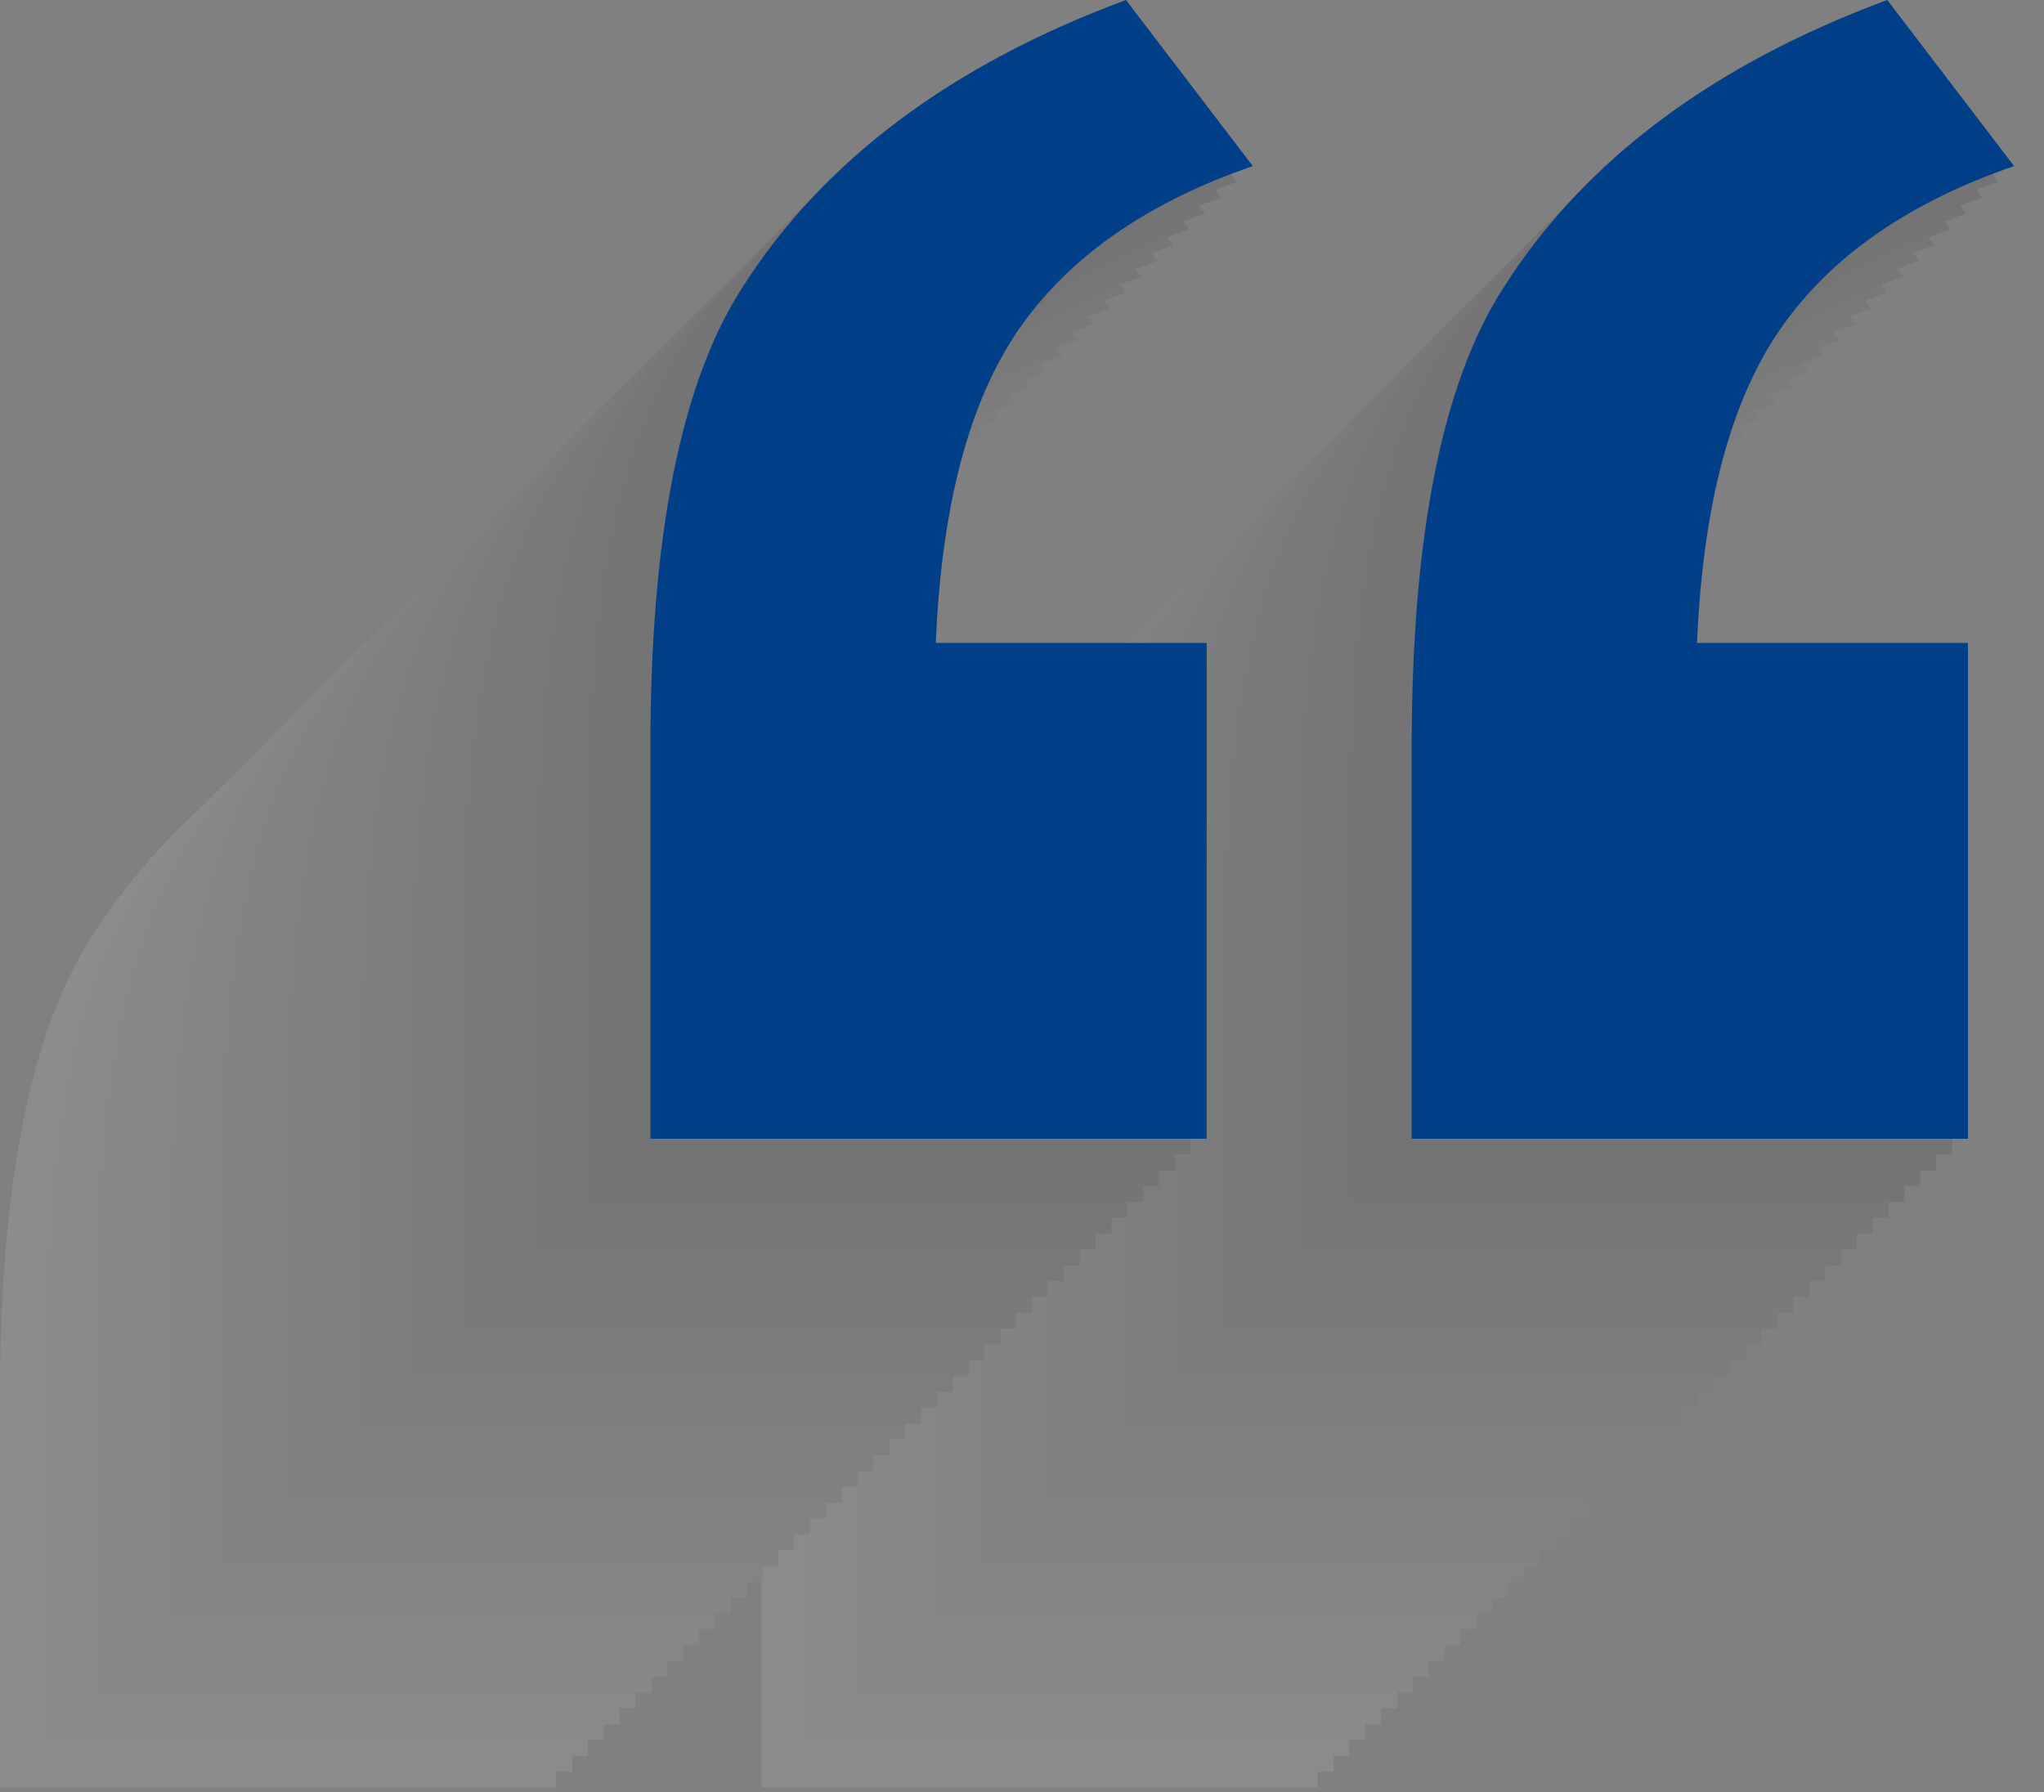 <svg width="65" height="57" viewBox="0 0 65 57" fill="none" xmlns="http://www.w3.org/2000/svg">
<rect x="0" y="0" width="65" height="57" fill="#808080" stroke="none"/>
<g style="mix-blend-mode:multiply" opacity="0.1">
<path d="M17.689 41.081V56.849H0V44.4C0 37.661 0.978 32.78 2.933 29.762C5.499 25.738 9.562 22.696 15.123 20.633L19.157 25.915C15.795 27.073 13.321 28.795 11.732 31.083C10.142 33.373 9.258 36.704 9.076 41.081H17.691H17.689Z" fill="white"/>
<path d="M41.9 41.081V56.849H24.211V44.4C24.211 37.661 25.187 32.78 27.144 29.762C29.71 25.738 33.773 22.696 39.334 20.633L43.368 25.915C40.006 27.073 37.532 28.795 35.944 31.083C34.353 33.373 33.469 36.704 33.285 41.081H41.9Z" fill="white"/>
<path d="M18.195 40.578V56.346H0.506V43.897C0.506 37.158 1.494 32.286 3.439 29.259C6.021 25.245 10.068 22.193 15.629 20.13L19.663 25.412C16.301 26.57 13.827 28.292 12.238 30.58C10.648 32.87 9.764 36.201 9.582 40.578H18.197H18.195Z" fill="#F9F9F9"/>
<path d="M42.404 40.578V56.346H24.715V43.897C24.715 37.158 25.703 32.286 27.648 29.259C30.23 25.245 34.277 22.193 39.838 20.13L43.87 25.412C40.509 26.57 38.034 28.292 36.446 30.58C34.856 32.87 33.972 36.201 33.787 40.578H42.403H42.404Z" fill="#F9F9F9"/>
<path d="M18.697 40.074V55.842H1.008V43.394C1.008 36.654 1.996 31.78 3.941 28.755C6.523 24.741 10.57 21.689 16.131 19.626L20.165 24.908C16.803 26.066 14.329 27.788 12.74 30.076C11.15 32.366 10.266 35.697 10.084 40.074H18.699H18.697Z" fill="#F3F3F3"/>
<path d="M42.908 40.074V55.842H25.219V43.394C25.219 36.654 26.207 31.782 28.152 28.755C30.733 24.741 34.781 21.689 40.342 19.626L44.374 24.908C41.012 26.066 38.538 27.788 36.95 30.076C35.359 32.366 34.475 35.697 34.291 40.074H42.906H42.908Z" fill="#F3F3F3"/>
<path d="M19.203 39.57V55.338H1.514V42.889C1.514 36.15 2.502 31.278 4.447 28.251C7.029 24.237 11.076 21.185 16.637 19.122L20.67 24.404C17.309 25.562 14.835 27.285 13.246 29.572C11.656 31.862 10.772 35.193 10.59 39.57H19.205H19.203Z" fill="#ECECEC"/>
<path d="M43.414 39.57V55.338H25.725V42.889C25.725 36.15 26.713 31.278 28.658 28.251C31.239 24.237 35.287 21.185 40.848 19.122L44.881 24.404C41.52 25.562 39.046 27.285 37.457 29.572C35.867 31.862 34.983 35.193 34.799 39.57H43.414Z" fill="#ECECEC"/>
<path d="M19.709 39.068V54.837H2.018V42.388C2.018 35.648 3.006 30.776 4.951 27.75C7.532 23.735 11.58 20.683 17.14 18.62L21.172 23.902C17.811 25.06 15.337 26.783 13.748 29.07C12.158 31.36 11.274 34.691 11.092 39.068H19.707H19.709Z" fill="#E6E6E6"/>
<path d="M43.918 39.068V54.837H26.229V42.388C26.229 35.648 27.216 30.776 29.162 27.75C31.743 23.735 35.791 20.683 41.352 18.62L45.385 23.902C42.024 25.06 39.55 26.783 37.961 29.07C36.371 31.36 35.487 34.691 35.303 39.068H43.918Z" fill="#E6E6E6"/>
<path d="M20.211 38.564V54.333H2.521V41.884C2.521 35.144 3.509 30.272 5.455 27.246C8.036 23.232 12.084 20.179 17.645 18.116L21.677 23.398C18.315 24.556 15.841 26.279 14.252 28.567C12.662 30.856 11.778 34.188 11.596 38.564H20.211Z" fill="#E0E0E0"/>
<path d="M44.422 38.564V54.333H26.732V41.884C26.732 35.144 27.72 30.272 29.666 27.246C32.247 23.232 36.294 20.179 41.855 18.116L45.889 23.398C42.528 24.556 40.053 26.279 38.465 28.567C36.875 30.856 35.991 34.188 35.806 38.564H44.422Z" fill="#E0E0E0"/>
<path d="M20.716 38.06V53.828H3.027V41.38C3.027 34.64 4.015 29.768 5.96 26.741C8.542 22.727 12.589 19.675 18.15 17.612L22.184 22.894C18.822 24.052 16.348 25.775 14.76 28.062C13.169 30.352 12.286 33.684 12.103 38.06H20.718H20.716Z" fill="#DADADA"/>
<path d="M44.926 38.06V53.828H27.236V41.38C27.236 34.64 28.224 29.768 30.169 26.741C32.751 22.727 36.798 19.675 42.359 17.612L46.391 22.894C43.03 24.052 40.556 25.775 38.967 28.062C37.377 30.352 36.493 33.684 36.309 38.06H44.924H44.926Z" fill="#DADADA"/>
<path d="M21.221 37.557V53.326H3.531V40.877C3.531 34.138 4.519 29.265 6.464 26.239C9.046 22.225 13.093 19.173 18.654 17.109L22.688 22.392C19.326 23.549 16.852 25.272 15.264 27.56C13.674 29.849 12.79 33.181 12.607 37.557H21.222H21.221Z" fill="#D3D3D3"/>
<path d="M45.431 37.557V53.326H27.742V40.877C27.742 34.138 28.73 29.265 30.675 26.239C33.257 22.225 37.304 19.173 42.865 17.109L46.897 22.392C43.536 23.549 41.062 25.272 39.473 27.56C37.883 29.849 36.999 33.181 36.815 37.557H45.43H45.431Z" fill="#D3D3D3"/>
<path d="M21.724 37.054V52.822H4.035V40.373C4.035 33.634 5.023 28.762 6.968 25.735C9.55 21.721 13.597 18.669 19.158 16.606L23.192 21.888C19.831 23.046 17.356 24.768 15.768 27.056C14.178 29.346 13.294 32.677 13.111 37.054H21.726H21.724Z" fill="#CDCDCD"/>
<path d="M45.935 37.054V52.822H28.246V40.373C28.246 33.634 29.234 28.762 31.179 25.735C33.761 21.721 37.808 18.669 43.369 16.606L47.401 21.888C44.04 23.046 41.566 24.768 39.977 27.056C38.387 29.346 37.503 32.677 37.319 37.054H45.934H45.935Z" fill="#CDCDCD"/>
<path d="M22.23 36.552V52.32H4.541V39.871C4.541 33.132 5.529 28.26 7.474 25.233C10.056 21.219 14.103 18.167 19.664 16.104L23.698 21.386C20.336 22.543 17.862 24.266 16.273 26.554C14.683 28.844 13.799 32.175 13.617 36.552H22.232H22.23Z" fill="#C7C7C7"/>
<path d="M46.439 36.552V52.32H28.75V39.871C28.75 33.132 29.738 28.26 31.683 25.233C34.265 21.219 38.312 18.167 43.873 16.104L47.905 21.386C44.544 22.543 42.069 24.266 40.481 26.554C38.891 28.844 38.007 32.175 37.822 36.552H46.438H46.439Z" fill="#C7C7C7"/>
<path d="M22.732 36.048V51.816H5.043V39.367C5.043 32.628 6.031 27.756 7.976 24.729C10.558 20.715 14.605 17.663 20.166 15.6L24.2 20.882C20.838 22.039 18.364 23.762 16.776 26.05C15.185 28.34 14.301 31.671 14.119 36.048H22.734H22.732Z" fill="#C1C1C1"/>
<path d="M46.943 36.048V51.816H29.254V39.367C29.254 32.628 30.242 27.756 32.187 24.729C34.769 20.715 38.816 17.663 44.377 15.6L48.411 20.882C45.049 22.039 42.575 23.762 40.986 26.05C39.396 28.34 38.512 31.671 38.328 36.048H46.943Z" fill="#C1C1C1"/>
<path d="M23.238 35.544V51.312H5.549V38.863C5.549 32.124 6.537 27.252 8.482 24.225C11.064 20.211 15.111 17.159 20.672 15.096L24.706 20.378C21.344 21.536 18.87 23.258 17.282 25.546C15.691 27.836 14.807 31.167 14.625 35.544H23.24H23.238Z" fill="#BBBBBB"/>
<path d="M47.449 35.544V51.312H29.76V38.863C29.76 32.124 30.748 27.252 32.693 24.225C35.275 20.211 39.322 17.159 44.883 15.096L48.917 20.378C45.555 21.536 43.081 23.258 41.492 25.546C39.902 27.836 39.018 31.167 38.834 35.544H47.449Z" fill="#BBBBBB"/>
<path d="M23.744 35.043V50.811H6.053V38.362C6.053 31.623 7.041 26.751 8.986 23.724C11.568 19.71 15.615 16.658 21.176 14.595L25.209 19.877C21.848 21.035 19.374 22.757 17.785 25.045C16.195 27.335 15.311 30.666 15.129 35.043H23.744Z" fill="#B4B4B4"/>
<path d="M47.953 35.043V50.811H30.264V38.362C30.264 31.623 31.252 26.751 33.197 23.724C35.778 19.71 39.826 16.658 45.387 14.595L49.42 19.877C46.059 21.035 43.585 22.757 41.996 25.045C40.406 27.335 39.522 30.666 39.338 35.043H47.953Z" fill="#B4B4B4"/>
<path d="M24.247 34.539V50.307H6.558V37.858C6.558 31.119 7.546 26.247 9.491 23.22C12.072 19.206 16.12 16.154 21.681 14.091L25.714 19.373C22.353 20.531 19.879 22.253 18.29 24.541C16.7 26.831 15.816 30.162 15.633 34.539H24.249H24.247Z" fill="#AEAEAE"/>
<path d="M48.458 34.539V50.307H30.769V37.858C30.769 31.119 31.756 26.247 33.702 23.22C36.283 19.206 40.331 16.154 45.892 14.091L49.925 19.373C46.564 20.531 44.09 22.253 42.501 24.541C40.911 26.831 40.027 30.162 39.843 34.539H48.458Z" fill="#AEAEAE"/>
<path d="M24.752 34.035V49.803H7.062V37.354C7.062 30.615 8.05 25.743 9.996 22.716C12.577 18.702 16.625 15.65 22.186 13.587L26.219 18.869C22.858 20.027 20.384 21.749 18.795 24.037C17.205 26.327 16.321 29.658 16.138 34.035H24.753H24.752Z" fill="#A8A8A8"/>
<path d="M48.961 34.035V49.803H31.272V37.354C31.272 30.615 32.26 25.743 34.205 22.716C36.786 18.702 40.834 15.65 46.395 13.587L50.428 18.869C47.067 20.027 44.593 21.749 43.004 24.037C41.414 26.327 40.53 29.658 40.346 34.035H48.961Z" fill="#A8A8A8"/>
<path d="M25.256 33.532V49.3H7.566V36.852C7.566 30.112 8.554 25.24 10.499 22.213C13.081 18.199 17.128 15.147 22.689 13.084L26.723 18.366C23.362 19.524 20.887 21.247 19.299 23.534C17.709 25.824 16.825 29.155 16.642 33.532H25.257H25.256Z" fill="#A2A2A2"/>
<path d="M49.467 33.532V49.3H31.777V36.852C31.777 30.112 32.765 25.24 34.711 22.213C37.292 18.199 41.34 15.147 46.9 13.084L50.932 18.366C47.571 19.524 45.097 21.247 43.508 23.534C41.918 25.824 41.034 29.155 40.85 33.532H49.465H49.467Z" fill="#A2A2A2"/>
<path d="M25.76 33.028V48.796H8.071V36.347C8.071 29.608 9.059 24.736 11.004 21.709C13.586 17.695 17.633 14.643 23.194 12.58L27.228 17.862C23.866 19.02 21.392 20.742 19.804 23.03C18.213 25.32 17.329 28.651 17.147 33.028H25.762H25.76Z" fill="#9B9B9B"/>
<path d="M49.97 33.028V48.796H32.281V36.347C32.281 29.608 33.269 24.736 35.214 21.709C37.796 17.695 41.843 14.643 47.404 12.58L51.436 17.862C48.075 19.02 45.6 20.742 44.012 23.03C42.422 25.32 41.538 28.651 41.353 33.028H49.969H49.97Z" fill="#9B9B9B"/>
<path d="M26.264 32.526V48.294H8.575V35.845C8.575 29.106 9.563 24.234 11.508 21.207C14.09 17.193 18.137 14.141 23.698 12.078L27.732 17.36C24.37 18.518 21.896 20.24 20.308 22.528C18.718 24.818 17.834 28.149 17.651 32.526H26.266H26.264Z" fill="#959595"/>
<path d="M50.474 32.526V48.294H32.784V35.845C32.784 29.106 33.772 24.234 35.718 21.207C38.299 17.193 42.346 14.141 47.907 12.078L51.939 17.36C48.578 18.518 46.104 20.24 44.515 22.528C42.925 24.818 42.041 28.149 41.857 32.526H50.472H50.474Z" fill="#959595"/>
<path d="M26.769 32.022V47.791H9.08V35.342C9.08 28.602 10.068 23.73 12.013 20.703C14.595 16.689 18.642 13.637 24.203 11.574L28.237 16.856C24.875 18.014 22.401 19.737 20.813 22.024C19.222 24.314 18.338 27.645 18.156 32.022H26.771H26.769Z" fill="#8F8F8F"/>
<path d="M50.98 32.022V47.791H33.291V35.342C33.291 28.602 34.279 23.73 36.224 20.703C38.806 16.689 42.853 13.637 48.414 11.574L52.448 16.856C49.086 18.014 46.612 19.737 45.023 22.024C43.433 24.314 42.549 27.645 42.365 32.022H50.98Z" fill="#8F8F8F"/>
<path d="M27.273 31.518V47.287H9.584V34.838C9.584 28.098 10.572 23.226 12.517 20.2C15.099 16.186 19.146 13.133 24.707 11.07L28.741 16.352C25.379 17.51 22.905 19.233 21.317 21.521C19.726 23.81 18.842 27.142 18.66 31.518H27.275H27.273Z" fill="#898989"/>
<path d="M51.482 31.518V47.287H33.793V34.838C33.793 28.098 34.781 23.226 36.726 20.2C39.308 16.186 43.355 13.133 48.916 11.07L52.95 16.352C49.588 17.51 47.114 19.233 45.526 21.521C43.935 23.81 43.052 27.142 42.867 31.518H51.482Z" fill="#898989"/>
<path d="M27.779 31.015V46.784H10.088V34.335C10.088 27.596 11.076 22.724 13.021 19.697C15.603 15.683 19.65 12.631 25.211 10.567L29.245 15.85C25.883 17.007 23.409 18.73 21.82 21.018C20.23 23.307 19.346 26.639 19.164 31.015H27.779Z" fill="#838383"/>
<path d="M51.988 31.015V46.784H34.299V34.335C34.299 27.596 35.287 22.724 37.232 19.697C39.814 15.683 43.861 12.631 49.422 10.567L53.456 15.85C50.094 17.007 47.62 18.73 46.031 21.018C44.441 23.307 43.557 26.639 43.373 31.015H51.988Z" fill="#838383"/>
<path d="M28.282 30.512V46.28H10.593V33.831C10.593 27.092 11.581 22.22 13.526 19.193C16.108 15.179 20.155 12.127 25.716 10.063L29.749 15.346C26.388 16.503 23.914 18.226 22.325 20.514C20.735 22.803 19.851 26.135 19.669 30.512H28.284H28.282Z" fill="#7C7C7C"/>
<path d="M52.493 30.512V46.28H34.804V33.831C34.804 27.092 35.792 22.22 37.737 19.193C40.319 15.179 44.366 12.127 49.927 10.063L53.96 15.346C50.599 16.503 48.125 18.226 46.536 20.514C44.946 22.803 44.062 26.135 43.878 30.512H52.493Z" fill="#7C7C7C"/>
<path d="M28.787 30.008V45.776H11.098V33.327C11.098 26.588 12.086 21.716 14.031 18.689C16.612 14.675 20.66 11.623 26.221 9.56L30.254 14.842C26.893 15.999 24.419 17.722 22.83 20.01C21.24 22.3 20.356 25.631 20.174 30.008H28.789H28.787Z" fill="#767676"/>
<path d="M52.996 30.008V45.776H35.307V33.327C35.307 26.588 36.295 21.716 38.24 18.689C40.822 14.675 44.869 11.623 50.43 9.56L54.462 14.842C51.1 15.999 48.626 17.722 47.038 20.01C45.447 22.3 44.563 25.631 44.379 30.008H52.994H52.996Z" fill="#767676"/>
<path d="M29.291 29.506V45.274H11.602V32.825C11.602 26.086 12.589 21.214 14.535 18.187C17.116 14.173 21.164 11.121 26.724 9.058L30.758 14.34C27.397 15.497 24.923 17.22 23.334 19.508C21.744 21.798 20.86 25.129 20.677 29.506H29.293H29.291Z" fill="#707070"/>
<path d="M53.502 29.506V45.274H35.812V32.825C35.812 26.086 36.8 21.214 38.746 18.187C41.327 14.173 45.375 11.121 50.935 9.058L54.968 14.34C51.606 15.497 49.132 17.22 47.543 19.508C45.953 21.798 45.069 25.129 44.885 29.506H53.5H53.502Z" fill="#707070"/>
<path d="M29.796 29.002V44.77H12.106V32.321C12.106 25.582 13.094 20.71 15.04 17.683C17.621 13.669 21.669 10.617 27.229 8.554L31.263 13.836C27.902 14.994 25.427 16.716 23.839 19.004C22.249 21.294 21.365 24.625 21.182 29.002H29.797H29.796Z" fill="#6A6A6A"/>
<path d="M54.005 29.002V44.77H36.316V32.321C36.316 25.582 37.304 20.71 39.249 17.683C41.831 13.669 45.878 10.617 51.439 8.554L55.471 13.836C52.11 14.994 49.636 16.716 48.047 19.004C46.457 21.294 45.573 24.625 45.389 29.002H54.004H54.005Z" fill="#6A6A6A"/>
<path d="M30.302 28.501V44.269H12.612V31.82C12.612 25.081 13.6 20.209 15.545 17.182C18.127 13.168 22.174 10.116 27.735 8.053L31.769 13.335C28.408 14.492 25.933 16.215 24.345 18.503C22.755 20.793 21.871 24.124 21.688 28.501H30.303H30.302Z" fill="#646464"/>
<path d="M54.511 28.501V44.269H36.822V31.82C36.822 25.081 37.809 20.209 39.755 17.182C42.336 13.168 46.384 10.116 51.944 8.053L55.976 13.335C52.615 14.492 50.141 16.215 48.552 18.503C46.962 20.793 46.078 24.124 45.894 28.501H54.509H54.511Z" fill="#646464"/>
<path d="M30.804 27.997V43.765H13.114V31.316C13.114 24.577 14.102 19.705 16.047 16.678C18.629 12.664 22.676 9.612 28.237 7.549L32.271 12.831C28.91 13.989 26.435 15.711 24.847 17.999C23.257 20.289 22.373 23.62 22.19 27.997H30.805H30.804Z" fill="#5D5D5D"/>
<path d="M55.014 27.997V43.765H37.325V31.316C37.325 24.577 38.313 19.705 40.258 16.678C42.84 12.664 46.887 9.612 52.448 7.549L56.482 12.831C53.12 13.989 50.646 15.711 49.058 17.999C47.468 20.289 46.584 23.62 46.399 27.997H55.014Z" fill="#5D5D5D"/>
<path d="M31.309 27.493V43.261H13.62V30.812C13.62 24.073 14.608 19.201 16.553 16.174C19.135 12.16 23.182 9.108 28.743 7.045L32.777 12.327C29.415 13.485 26.941 15.207 25.352 17.495C23.762 19.785 22.878 23.116 22.696 27.493H31.311H31.309Z" fill="#575757"/>
<path d="M55.518 27.493V43.261H37.829V30.812C37.829 24.073 38.817 19.201 40.762 16.174C43.344 12.16 47.391 9.108 52.952 7.045L56.986 12.327C53.624 13.485 51.15 15.207 49.562 17.495C47.971 19.785 47.088 23.116 46.903 27.493H55.518Z" fill="#575757"/>
<path d="M31.812 26.99V42.758H14.123V30.309C14.123 23.57 15.111 18.698 17.056 15.671C19.638 11.657 23.685 8.605 29.246 6.542L33.28 11.824C29.919 12.982 27.444 14.704 25.856 16.992C24.265 19.282 23.382 22.613 23.199 26.99H31.814H31.812Z" fill="#515151"/>
<path d="M56.023 26.99V42.758H38.334V30.309C38.334 23.57 39.322 18.698 41.267 15.671C43.849 11.657 47.896 8.605 53.457 6.542L57.491 11.824C54.129 12.982 51.655 14.704 50.066 16.992C48.476 19.282 47.592 22.613 47.408 26.99H56.023Z" fill="#515151"/>
<path d="M32.317 26.486V42.255H14.628V29.806C14.628 23.066 15.616 18.194 17.561 15.168C20.143 11.153 24.19 8.101 29.751 6.038L33.785 11.32C30.423 12.478 27.949 14.201 26.36 16.488C24.77 18.778 23.886 22.11 23.704 26.486H32.319H32.317Z" fill="#4B4B4B"/>
<path d="M56.527 26.486V42.255H38.838V29.806C38.838 23.066 39.826 18.194 41.771 15.168C44.352 11.153 48.4 8.101 53.961 6.038L57.993 11.32C54.631 12.478 52.157 14.201 50.569 16.488C48.978 18.778 48.094 22.11 47.91 26.486H56.525H56.527Z" fill="#4B4B4B"/>
<path d="M32.823 25.984V41.752H15.134V29.304C15.134 22.564 16.122 17.692 18.067 14.666C20.649 10.652 24.696 7.599 30.257 5.536L34.291 10.818C30.929 11.976 28.455 13.699 26.866 15.986C25.276 18.276 24.392 21.608 24.21 25.984H32.825H32.823Z" fill="#444444"/>
<path d="M57.032 25.984V41.752H39.343V29.304C39.343 22.564 40.331 17.692 42.276 14.666C44.858 10.652 48.905 7.599 54.466 5.536L58.498 10.818C55.136 11.976 52.662 13.699 51.074 15.986C49.483 18.276 48.6 21.608 48.415 25.984H57.031H57.032Z" fill="#444444"/>
<path d="M33.325 25.48V41.249H15.636V28.8C15.636 22.06 16.624 17.188 18.569 14.162C21.151 10.148 25.198 7.095 30.759 5.032L34.792 10.315C31.431 11.472 28.957 13.195 27.368 15.483C25.778 17.772 24.894 21.104 24.712 25.48H33.327H33.325Z" fill="#3E3E3E"/>
<path d="M57.536 25.48V41.249H39.847V28.8C39.847 22.06 40.835 17.188 42.78 14.162C45.361 10.148 49.409 7.095 54.97 5.032L59.002 10.315C55.64 11.472 53.166 13.195 51.578 15.483C49.987 17.772 49.103 21.104 48.919 25.48H57.534H57.536Z" fill="#3E3E3E"/>
<path d="M33.831 24.975V40.744H16.142V28.295C16.142 21.555 17.129 16.683 19.075 13.657C21.656 9.643 25.704 6.591 31.265 4.527L35.298 9.81C31.937 10.967 29.463 12.69 27.874 14.978C26.284 17.267 25.4 20.599 25.217 24.975H33.832H33.831Z" fill="#383838"/>
<path d="M58.042 24.975V40.744H40.352V28.295C40.352 21.555 41.34 16.683 43.286 13.657C45.867 9.643 49.914 6.591 55.475 4.527L59.507 9.81C56.146 10.967 53.672 12.69 52.083 14.978C50.493 17.267 49.609 20.599 49.425 24.975H58.04H58.042Z" fill="#383838"/>
<path d="M34.337 24.473V40.242H16.648V27.793C16.648 21.053 17.635 16.181 19.581 13.155C22.162 9.141 26.21 6.089 31.77 4.025L35.804 9.308C32.443 10.465 29.969 12.188 28.38 14.476C26.79 16.765 25.906 20.097 25.723 24.473H34.338H34.337Z" fill="#323232"/>
<path d="M58.546 24.473V40.242H40.857V27.793C40.857 21.053 41.845 16.181 43.79 13.155C46.371 9.141 50.419 6.089 55.98 4.025L60.013 9.308C56.652 10.465 54.178 12.188 52.589 14.476C50.999 16.765 50.115 20.097 49.931 24.473H58.546Z" fill="#323232"/>
<path d="M34.839 23.97V39.738H17.149V27.289C17.149 20.55 18.137 15.678 20.082 12.651C22.664 8.637 26.712 5.585 32.272 3.521L36.306 8.804C32.945 9.961 30.471 11.684 28.882 13.972C27.292 16.262 26.408 19.593 26.225 23.97H34.84H34.839Z" fill="#2C2C2C"/>
<path d="M59.05 23.97V39.738H41.36V27.289C41.36 20.55 42.348 15.678 44.294 12.651C46.875 8.637 50.922 5.585 56.483 3.521L60.517 8.804C57.156 9.961 54.681 11.684 53.093 13.972C51.503 16.262 50.619 19.593 50.434 23.97H59.05Z" fill="#2C2C2C"/>
<path d="M35.344 23.466V39.235H17.655V26.786C17.655 20.046 18.643 15.174 20.588 12.148C23.17 8.134 27.217 5.082 32.778 3.018L36.812 8.301C33.45 9.458 30.976 11.181 29.388 13.469C27.797 15.758 26.914 19.09 26.731 23.466H35.346H35.344Z" fill="#252525"/>
<path d="M59.554 23.466V39.234H41.864V26.785C41.864 20.046 42.852 15.174 44.798 12.148C47.379 8.133 51.427 5.081 56.987 3.018L61.021 8.3C57.66 9.458 55.186 11.181 53.597 13.469C52.007 15.758 51.123 19.09 50.939 23.466H59.554Z" fill="#252525"/>
<path d="M35.848 22.964V38.732H18.158V26.283C18.158 19.544 19.146 14.672 21.092 11.645C23.673 7.631 27.721 4.579 33.281 2.516L37.315 7.798C33.954 8.956 31.48 10.678 29.891 12.966C28.301 15.256 27.417 18.587 27.234 22.964H35.849H35.848Z" fill="#1F1F1F"/>
<path d="M60.059 22.964V38.733H42.369V26.284C42.369 19.544 43.357 14.672 45.302 11.646C47.884 7.632 51.931 4.579 57.492 2.516L61.526 7.798C58.164 8.956 55.69 10.679 54.102 12.966C52.511 15.256 51.628 18.587 51.443 22.964H60.059Z" fill="#1F1F1F"/>
<path d="M36.352 22.461V38.229H18.663V25.78C18.663 19.041 19.651 14.169 21.596 11.142C24.178 7.128 28.225 4.076 33.786 2.013L37.82 7.295C34.458 8.452 31.984 10.175 30.396 12.463C28.805 14.753 27.922 18.084 27.739 22.461H36.354H36.352Z" fill="#191919"/>
<path d="M60.563 22.461V38.229H42.874V25.78C42.874 19.041 43.862 14.169 45.807 11.142C48.389 7.128 52.436 4.076 57.997 2.013L62.029 7.295C58.668 8.452 56.193 10.175 54.605 12.463C53.015 14.753 52.131 18.084 51.946 22.461H60.562H60.563Z" fill="#191919"/>
<path d="M36.858 21.959V37.727H19.169V25.278C19.169 18.539 20.157 13.667 22.102 10.64C24.684 6.626 28.731 3.574 34.292 1.511L38.326 6.793C34.964 7.951 32.49 9.673 30.901 11.961C29.311 14.251 28.427 17.582 28.245 21.959H36.86H36.858Z" fill="#131313"/>
<path d="M61.067 21.959V37.727H43.378V25.278C43.378 18.539 44.366 13.667 46.311 10.64C48.893 6.626 52.94 3.574 58.501 1.511L62.533 6.793C59.172 7.951 56.697 9.673 55.109 11.961C53.519 14.251 52.635 17.582 52.45 21.959H61.066H61.067Z" fill="#131313"/>
<path d="M37.362 21.455V37.223H19.673V24.774C19.673 18.035 20.661 13.163 22.606 10.136C25.188 6.122 29.235 3.07 34.796 1.007L38.83 6.289C35.468 7.447 32.994 9.169 31.405 11.457C29.815 13.747 28.931 17.078 28.749 21.455H37.364H37.362Z" fill="#0C0C0C"/>
<path d="M61.573 21.455V37.223H43.884V24.774C43.884 18.035 44.872 13.163 46.817 10.136C49.399 6.122 53.446 3.07 59.007 1.007L63.039 6.289C59.677 7.447 57.203 9.169 55.615 11.457C54.024 13.747 53.141 17.078 52.956 21.455H61.571H61.573Z" fill="#0C0C0C"/>
<path d="M37.866 20.95V36.718H20.177V24.269C20.177 17.53 21.165 12.658 23.11 9.631C25.692 5.617 29.739 2.565 35.3 0.502L39.333 5.784C35.972 6.942 33.498 8.664 31.909 10.952C30.319 13.242 29.435 16.573 29.253 20.95H37.868H37.866Z" fill="#060606"/>
<path d="M62.077 20.95V36.718H44.388V24.269C44.388 17.53 45.376 12.656 47.321 9.631C49.903 5.617 53.95 2.565 59.511 0.502L63.543 5.784C60.181 6.942 57.707 8.664 56.118 10.952C54.528 13.242 53.644 16.573 53.46 20.95H62.075H62.077Z" fill="#060606"/>
<path d="M38.372 20.448V36.216H20.682V23.767C20.682 17.028 21.66 12.148 23.616 9.129C26.182 5.107 30.245 2.063 35.805 0L39.839 5.282C36.478 6.44 34.004 8.163 32.415 10.45C30.825 12.74 29.941 16.071 29.758 20.448H38.373H38.372Z" fill="black"/>
<path d="M62.581 20.448V36.216H44.892V23.767C44.892 17.028 45.868 12.148 47.825 9.129C50.391 5.105 54.454 2.063 60.015 0L64.048 5.282C60.687 6.44 58.213 8.163 56.624 10.45C55.034 12.74 54.15 16.071 53.966 20.448H62.581Z" fill="black"/>
</g>
<path d="M38.372 20.448V36.216H20.683V23.767C20.683 17.028 21.66 12.148 23.616 9.129C26.182 5.107 30.245 2.063 35.806 0L39.839 5.282C36.478 6.44 34.004 8.163 32.415 10.45C30.825 12.74 29.941 16.071 29.758 20.448H38.374H38.372Z" fill="#013F88"/>
<path d="M62.581 20.448V36.216H44.892V23.767C44.892 17.028 45.868 12.148 47.825 9.129C50.391 5.105 54.454 2.063 60.015 0L64.048 5.282C60.687 6.44 58.213 8.163 56.624 10.45C55.034 12.74 54.15 16.071 53.966 20.448H62.581Z" fill="#013F88"/>
</svg>
